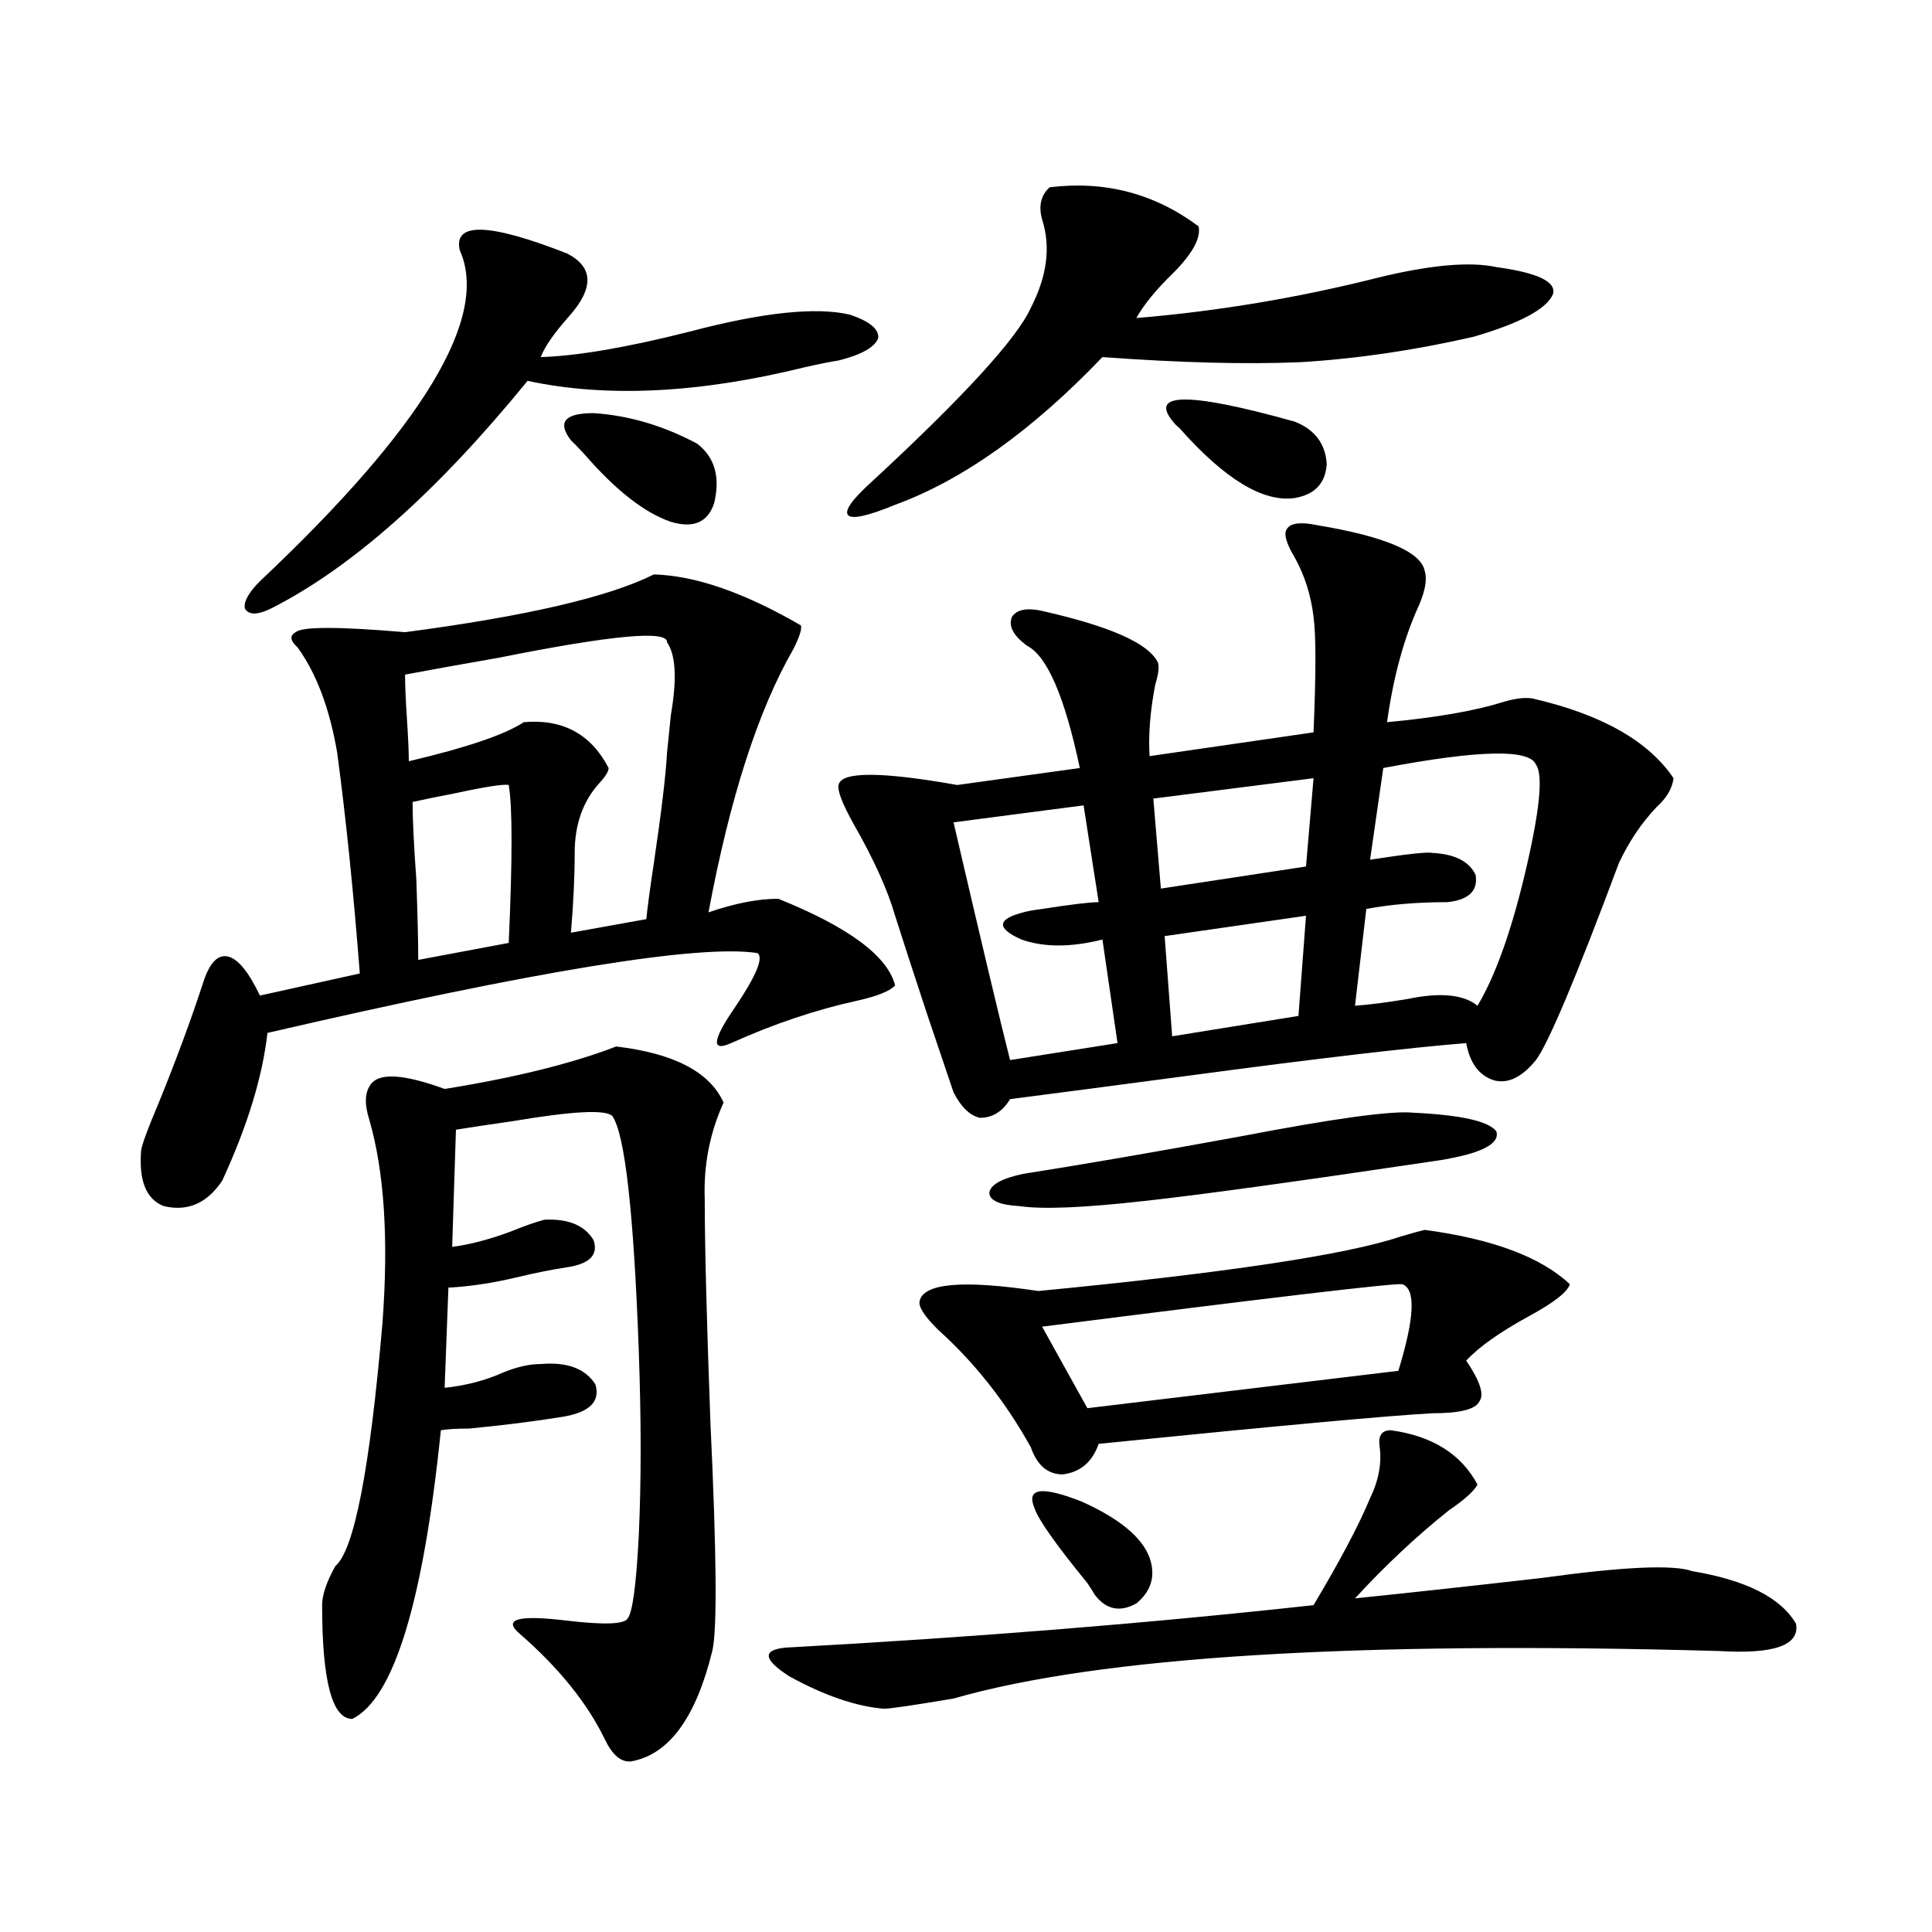 <?xml version="1.0" encoding="utf-8"?>
<!-- Generator: Adobe Illustrator 16.0.0, SVG Export Plug-In . SVG Version: 6.00 Build 0)  -->
<!DOCTYPE svg PUBLIC "-//W3C//DTD SVG 1.1//EN" "http://www.w3.org/Graphics/SVG/1.1/DTD/svg11.dtd">
<svg version="1.1" id="图层_1" xmlns="http://www.w3.org/2000/svg" xmlns:xlink="http://www.w3.org/1999/xlink" x="0px" y="0px"
	 width="1000px" height="1000px" viewBox="0 0 1000 1000" enable-background="new 0 0 1000 1000" xml:space="preserve">
<path d="M338.431,297.328c21.463,0.591,46.828,9.38,76.096,26.367c0.641,1.758-0.655,5.864-3.902,12.305
	c-18.216,31.641-32.85,77.056-43.901,136.23c13.658-4.683,25.686-7.031,36.097-7.031c36.417,14.653,56.584,29.595,60.486,44.824
	c-2.606,2.938-9.115,5.575-19.512,7.91c-21.463,4.696-43.261,12.017-65.364,21.973c-10.411,4.696-9.756-1.456,1.951-18.457
	c11.052-16.397,14.954-25.776,11.707-28.125c-29.923-4.683-114.479,9.091-253.652,41.309c-2.606,22.852-10.411,48.34-23.414,76.465
	c-7.805,11.728-17.896,16.122-30.243,13.184c-9.115-3.516-13.018-13.184-11.707-29.004c0.641-3.516,3.567-11.426,8.78-23.73
	c9.101-22.261,16.905-43.354,23.414-63.281c3.247-9.956,7.47-14.351,12.683-13.184c5.198,1.181,10.731,7.91,16.585,20.215
	l51.706-11.426c-3.262-42.188-7.164-80.269-11.707-114.258c-3.902-22.852-10.731-41.007-20.487-54.492
	c-3.902-3.516-4.237-6.152-0.976-7.91c3.247-2.925,22.104-2.925,56.584,0C272.091,319.013,315.017,309.056,338.431,297.328z
	 M293.554,131.215c13.658,7.031,13.979,17.88,0.976,32.52c-7.805,8.789-12.683,15.82-14.634,21.094
	c18.856-0.577,44.542-4.972,77.071-13.184c37.713-9.956,65.364-12.882,82.925-8.789c10.396,3.516,15.274,7.622,14.634,12.305
	c-1.951,4.696-8.78,8.501-20.487,11.426c-3.902,0.591-9.756,1.758-17.561,3.516c-54.633,13.485-102.437,15.82-143.411,7.031
	c-46.828,57.431-91.064,96.68-132.68,117.773c-7.164,3.516-11.707,3.516-13.658,0c-0.655-3.516,1.951-8.198,7.805-14.063
	c84.541-79.679,119.021-136.808,103.412-171.387C234.684,114.817,253.22,115.395,293.554,131.215z M318.919,541.664
	c29.908,3.516,48.444,13.184,55.608,29.004c-7.164,15.82-10.411,32.52-9.756,50.098c0,23.442,0.976,61.825,2.927,115.137
	c3.247,68.555,3.567,108.105,0.976,118.652c-8.46,34.565-22.438,53.613-41.95,57.129c-5.213,0.577-9.756-3.228-13.658-11.426
	c-9.115-18.759-23.749-36.914-43.901-54.492c-9.115-7.622-1.311-9.97,23.414-7.031c19.512,2.335,30.243,2.046,32.194-0.879
	c2.592-2.938,4.543-17.29,5.854-43.066c1.296-27.534,1.296-59.464,0-95.801c-2.606-71.479-7.164-111.909-13.658-121.289
	c-3.262-3.516-20.487-2.637-51.706,2.637c-12.362,1.758-22.118,3.228-29.268,4.395l-1.951,60.645
	c9.101-1.167,19.177-3.804,30.243-7.91c7.149-2.925,13.003-4.972,17.561-6.152c12.348-0.577,20.808,2.938,25.365,10.547
	c2.592,7.622-1.951,12.305-13.658,14.063c-7.805,1.181-16.585,2.938-26.341,5.273c-12.362,2.938-24.069,4.696-35.121,5.273
	l-1.951,51.855c11.052-1.167,21.128-3.804,30.243-7.91c7.149-2.925,13.658-4.395,19.512-4.395
	c13.658-1.167,23.079,2.349,28.292,10.547c2.592,8.789-2.927,14.364-16.585,16.699c-14.313,2.349-30.578,4.395-48.779,6.152
	c-6.509,0-11.387,0.302-14.634,0.879c-9.115,89.058-24.39,138.867-45.853,149.414c-10.411,0-15.609-19.638-15.609-58.887
	c0-5.273,2.271-12.017,6.829-20.215c9.756-8.198,17.881-50.098,24.39-125.684c3.247-43.354,0.976-78.511-6.829-105.469
	c-2.606-8.198-2.286-14.351,0.976-18.457c4.543-5.851,17.226-4.972,38.048,2.637C266.558,557.786,296.146,550.453,318.919,541.664z
	 M345.26,332.484c0.641-6.44-28.292-3.804-86.827,7.91c-20.167,3.516-36.432,6.454-48.779,8.789c0,5.273,0.32,12.896,0.976,22.852
	c0.641,9.97,0.976,17.29,0.976,21.973c29.908-7.031,49.755-13.761,59.511-20.215c20.152-1.758,34.786,6.152,43.901,23.73
	c0,1.758-1.631,4.395-4.878,7.91c-8.46,9.38-12.683,21.396-12.683,36.035c0,12.305-0.655,26.079-1.951,41.309l39.023-7.031
	c0.641-6.44,1.951-16.108,3.902-29.004c3.902-26.367,6.174-45.401,6.829-57.129l1.951-19.336
	C350.458,351.532,349.803,338.938,345.26,332.484z M213.556,415.102c0,8.789,0.641,22.274,1.951,40.43
	c0.641,18.759,0.976,32.52,0.976,41.309l46.828-8.789c1.951-43.354,1.951-70.601,0-81.738c-2.606-0.577-12.042,0.879-28.292,4.395
	C225.903,412.465,218.754,413.935,213.556,415.102z M295.505,227.895c-7.164-9.366-3.262-14.063,11.707-14.063
	c18.201,1.181,36.097,6.454,53.657,15.82c9.101,7.031,12.027,17.29,8.78,30.762c-3.262,9.97-10.731,13.184-22.438,9.668
	c-13.658-4.683-28.627-16.397-44.877-35.156C299.072,231.41,296.801,229.075,295.505,227.895z M719.885,740.297
	c21.463,2.938,36.417,12.305,44.877,28.125c-1.951,3.516-6.829,7.91-14.634,13.184c-16.92,13.485-33.17,28.716-48.779,45.703
	c28.612-2.938,60.807-6.454,96.583-10.547c42.271-5.851,68.291-7.031,78.047-3.516c27.957,4.683,45.853,13.761,53.657,27.246
	c1.951,11.124-11.387,15.82-39.999,14.063c-188.623-5.273-320.647,2.925-396.088,24.609c-20.822,3.516-32.85,5.273-36.097,5.273
	c-14.313-1.181-30.578-6.743-48.779-16.699c-13.658-8.789-14.313-13.774-1.951-14.941c96.903-5.273,187.953-12.606,273.164-21.973
	c13.658-22.852,23.414-41.309,29.268-55.371c4.543-9.366,6.174-18.457,4.878-27.246
	C713.376,742.934,715.327,740.297,719.885,740.297z M681.837,271.84c35.121,5.864,53.657,13.774,55.608,23.73
	c1.296,4.106,0.32,9.97-2.927,17.578c-7.805,17.001-13.338,37.216-16.585,60.645c25.365-2.335,45.518-5.851,60.486-10.547
	c5.854-1.758,10.731-2.335,14.634-1.758c35.762,8.212,60.151,21.973,73.169,41.309c-0.655,5.273-3.582,10.259-8.78,14.941
	c-7.805,8.212-14.313,17.88-19.512,29.004c-22.118,59.188-36.432,93.164-42.926,101.953c-7.164,8.789-14.313,12.305-21.463,10.547
	c-7.805-2.335-12.683-8.789-14.634-19.336c-29.268,2.349-76.751,7.91-142.436,16.699c-39.679,5.273-70.897,9.38-93.656,12.305
	c-3.902,6.454-9.115,9.668-15.609,9.668c-5.213-1.167-9.756-5.562-13.658-13.184c-1.951-5.851-6.509-19.336-13.658-40.43
	c-7.164-21.671-12.683-38.672-16.585-50.977c-3.902-13.472-11.066-29.292-21.463-47.461c-5.854-10.547-8.46-17.276-7.805-20.215
	c1.296-7.031,21.783-7.031,61.462,0l63.413-8.789c-7.805-36.914-16.92-58.008-27.316-63.281c-7.164-5.273-9.756-10.245-7.805-14.941
	c2.592-4.093,8.445-4.972,17.561-2.637c33.17,7.622,52.347,16.122,57.56,25.488c1.296,1.758,0.976,5.864-0.976,12.305
	c-2.606,13.485-3.582,25.79-2.927,36.914l84.876-12.305c1.296-30.46,1.296-50.386,0-59.766c-1.311-11.124-4.558-21.382-9.756-30.762
	c-4.558-7.608-5.854-12.593-3.902-14.941C668.179,270.673,673.377,270.082,681.837,271.84z M543.304,96.938
	c28.612-3.516,54.298,3.228,77.071,20.215c1.296,5.864-2.927,13.774-12.683,23.73c-9.115,8.789-15.609,16.699-19.512,23.73
	c42.271-3.516,84.221-10.547,125.851-21.094c26.661-6.44,46.828-8.198,60.486-5.273c21.463,2.938,31.219,7.622,29.268,14.063
	c-3.262,7.622-16.92,14.941-40.975,21.973c-30.578,7.031-60.486,11.426-89.754,13.184c-27.972,1.181-62.117,0.302-102.437-2.637
	c-36.432,38.095-72.193,63.583-107.314,76.465c-14.313,5.864-22.438,7.622-24.39,5.273c-1.951-2.335,2.271-8.198,12.683-17.578
	c47.469-43.945,74.785-73.828,81.949-89.648c8.445-16.397,10.396-31.641,5.854-45.703
	C537.45,106.605,538.746,101.044,543.304,96.938z M737.445,636.586c35.121,4.696,60.151,14.063,75.12,28.125
	c-1.311,4.106-8.46,9.668-21.463,16.699c-14.969,8.212-25.7,15.82-32.194,22.852c7.149,10.547,9.421,17.578,6.829,21.094
	c-1.951,4.106-10.091,6.152-24.39,6.152c-22.118,1.181-79.678,6.454-172.679,15.82c-3.262,9.38-9.436,14.653-18.536,15.82
	c-7.805,0-13.338-4.683-16.585-14.063c-13.018-23.429-28.947-43.644-47.804-60.645c-7.164-7.031-10.411-12.003-9.756-14.941
	c1.951-9.366,22.438-11.124,61.462-5.273c96.903-9.366,159.341-18.745,187.313-28.125
	C730.616,638.344,734.839,637.177,737.445,636.586z M560.864,416.859l-67.315,8.789c14.299,61.523,24.055,102.544,29.268,123.047
	l55.608-8.789l-7.805-53.613c-16.265,4.106-30.243,4.106-41.95,0c-13.018-5.851-12.683-10.547,0.976-14.063
	c1.951-0.577,5.198-1.167,9.756-1.758c14.954-2.335,24.71-3.516,29.268-3.516L560.864,416.859z M731.592,575.941
	c24.71,1.181,39.023,4.395,42.926,9.668c1.951,6.454-7.805,11.426-29.268,14.941c-74.8,11.138-125.851,18.169-153.167,21.094
	c-31.219,3.516-52.682,4.395-64.389,2.637c-10.411-0.577-15.609-2.925-15.609-7.031c0.641-4.093,6.494-7.319,17.561-9.668
	c29.908-4.683,67.315-11.124,112.192-19.336C690.617,578.88,720.525,574.774,731.592,575.941z M535.499,780.727
	c-4.558-10.547,3.567-11.714,24.39-3.516c19.512,8.789,31.219,18.457,35.121,29.004c3.247,9.366,0.976,17.276-6.829,23.73
	c-8.46,4.683-15.609,3.214-21.463-4.395c-0.655-1.181-1.951-3.228-3.902-6.152C546.551,799.485,537.45,786.591,535.499,780.727z
	 M725.738,664.711c-4.558-0.577-66.675,6.743-186.337,21.973l23.414,42.188l160.972-19.336
	C732.232,682.001,732.888,667.06,725.738,664.711z M679.886,402.797l-82.925,10.547l3.902,46.582l75.12-11.426L679.886,402.797z
	 M675.983,473.988l-73.169,10.547l3.902,51.855l65.364-10.547L675.983,473.988z M608.668,219.984
	c-15.609-16.987,4.878-17.578,61.462-1.758c10.396,4.106,15.93,11.426,16.585,21.973c-0.655,9.97-6.188,15.82-16.585,17.578
	c-16.265,2.349-36.097-9.668-59.511-36.035C609.964,221.165,609.309,220.575,608.668,219.984z M715.982,397.523l-6.829,47.461
	c18.856-2.925,29.588-4.093,32.194-3.516c11.707,0.591,19.177,4.395,22.438,11.426c1.296,8.212-3.582,12.896-14.634,14.063
	c-15.609,0-29.603,1.181-41.95,3.516l-5.854,50.098c7.805-0.577,16.905-1.758,27.316-3.516c16.905-3.516,28.933-2.335,36.097,3.516
	c9.101-15.229,17.226-37.793,24.39-67.676c7.805-32.808,9.756-51.855,5.854-57.129C791.743,387.567,765.402,388.157,715.982,397.523
	z"/>
</svg>
